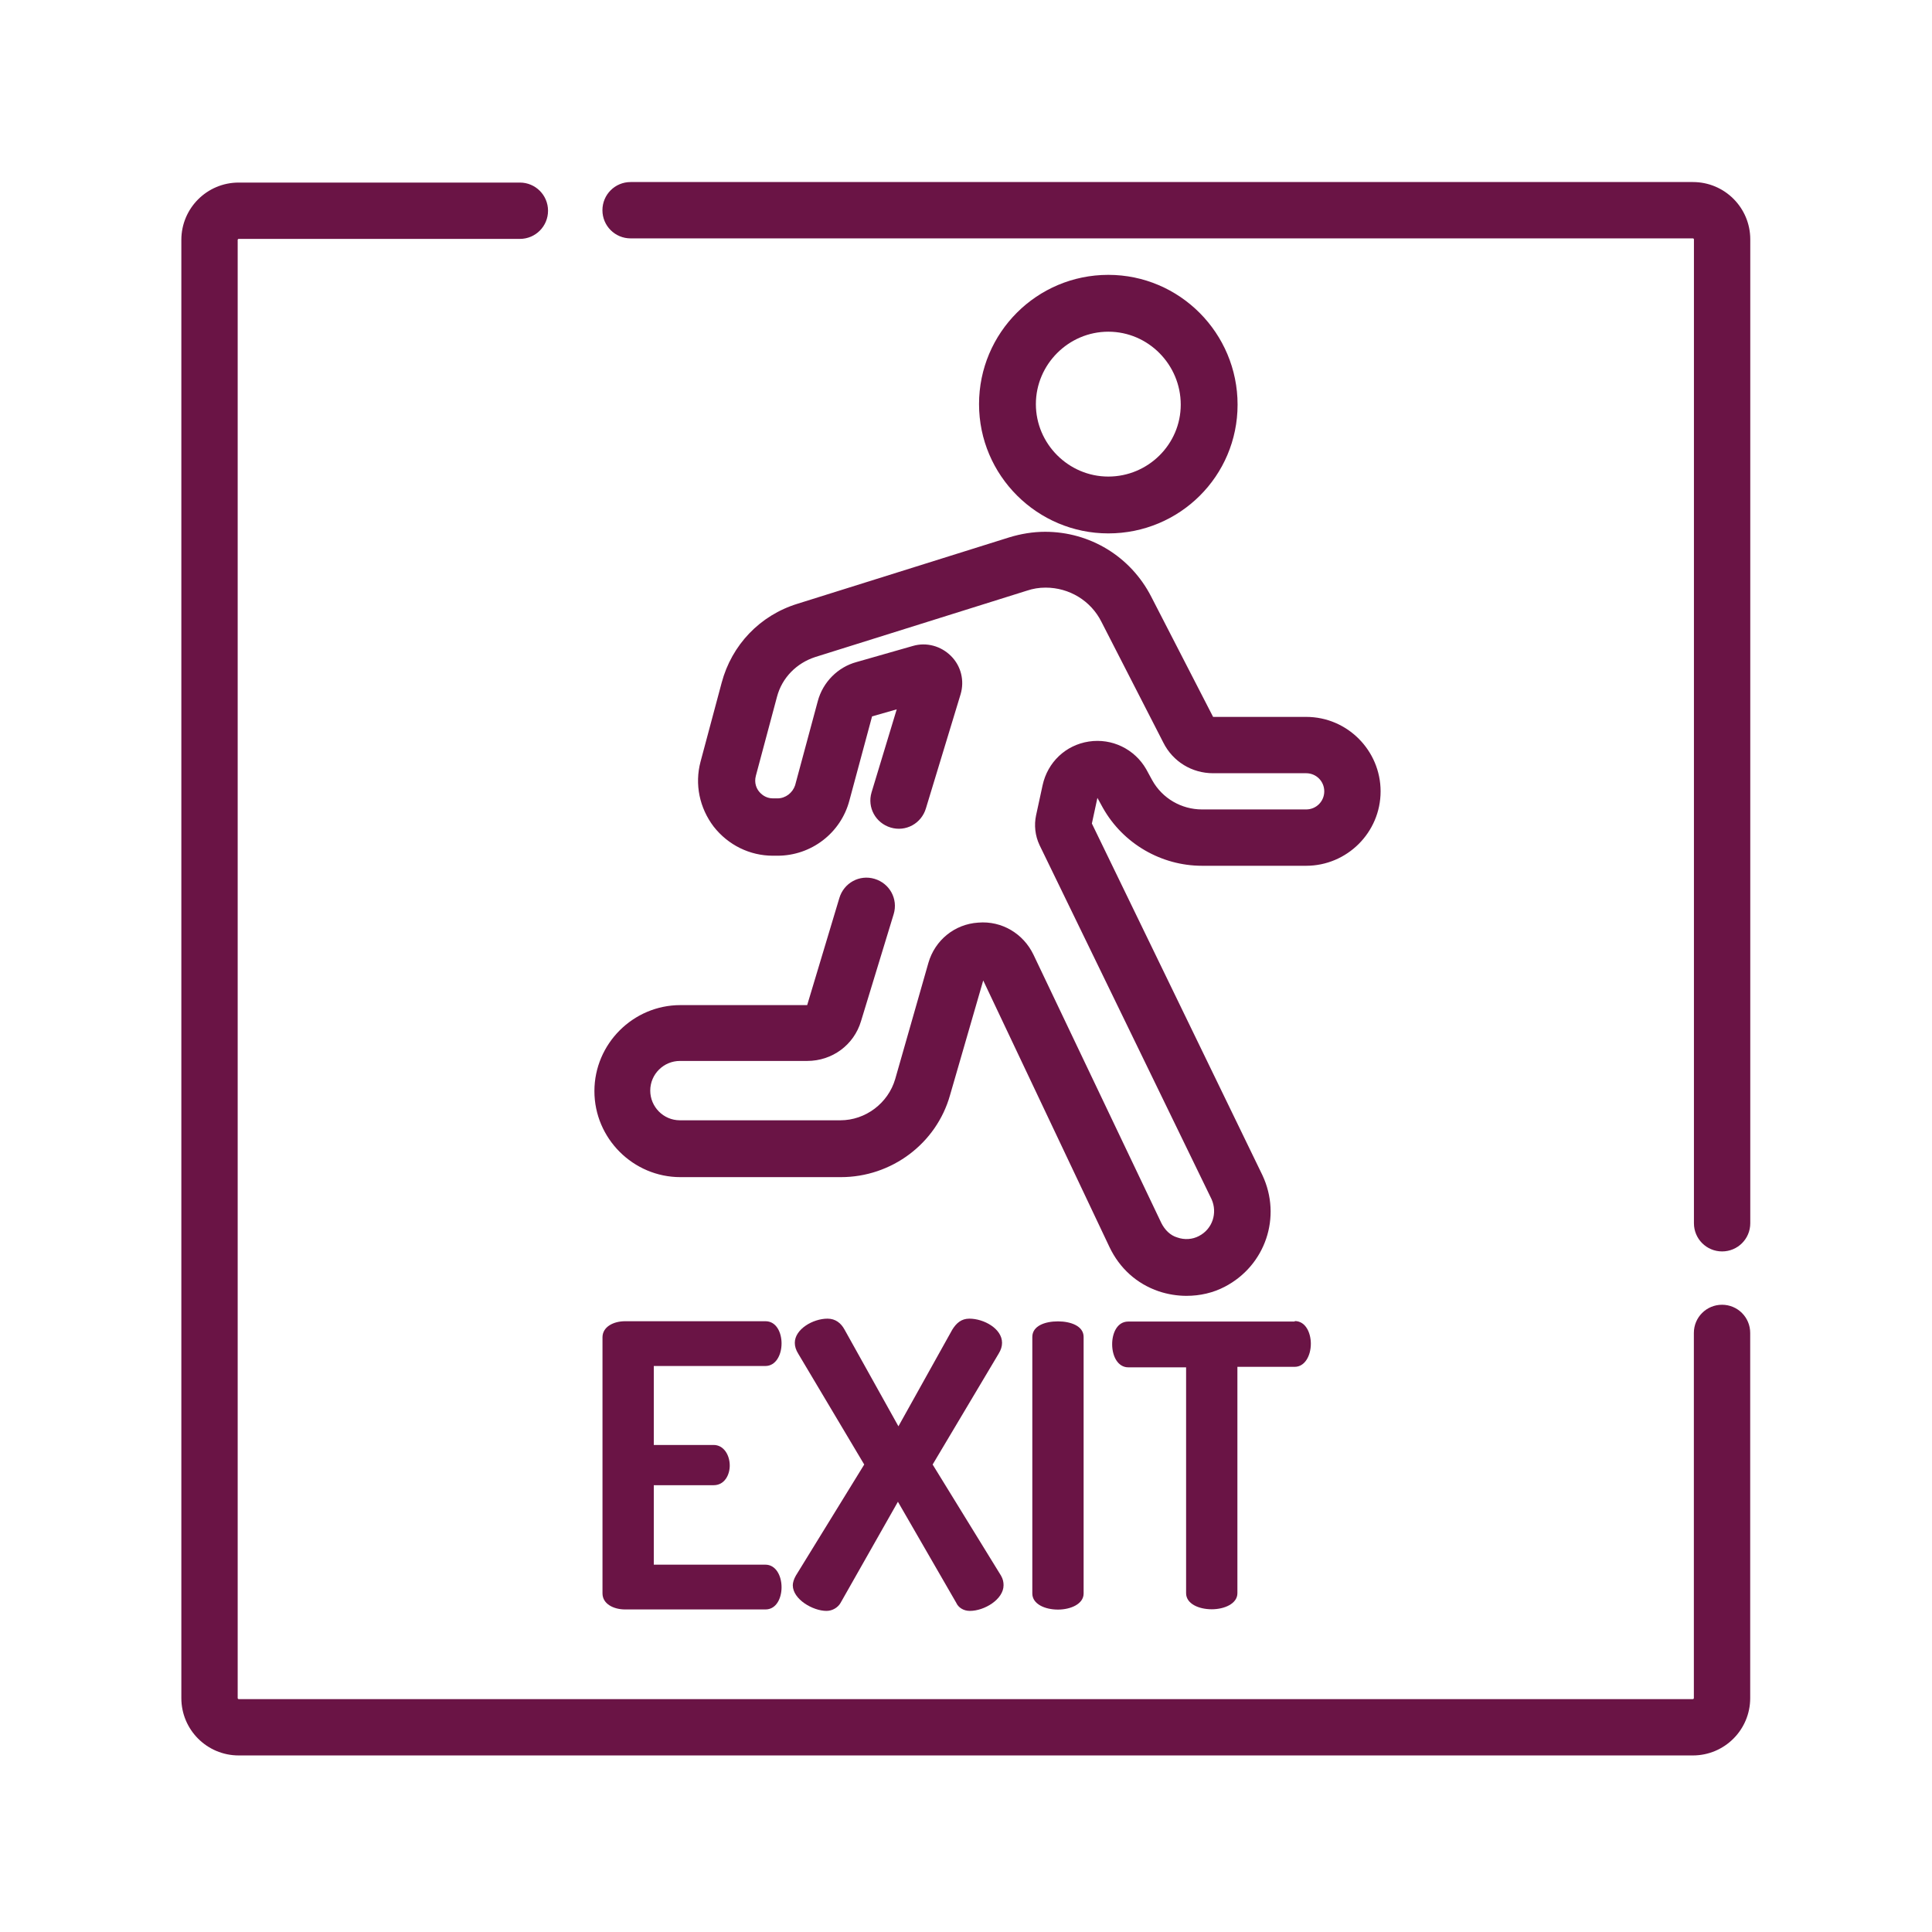 <svg xmlns:svg="http://www.w3.org/2000/svg" xmlns="http://www.w3.org/2000/svg" xmlns:xlink="http://www.w3.org/1999/xlink" id="svg3672" x="0px" y="0px" viewBox="0 0 512 512" style="enable-background:new 0 0 512 512;" xml:space="preserve"><style type="text/css">	.st0{fill:#6A1445;}</style><g id="g3678" transform="matrix(1.333,0,0,-1.333,0,682.667)">	<g id="g3680">		<g>			<g id="g3682">				<g id="g3688" transform="translate(146.167,504.336)">					<g id="path3690">						<path class="st0" d="M196.2-241c-3.1,0-5.6,2.5-5.6,5.6v195.6c0,0.1-0.1,0.2-0.2,0.2H-20.8c-3.1,0-5.6,2.5-5.6,5.6       s2.5,5.6,5.6,5.6h211.2c6.3,0,11.4-5.1,11.4-11.4v-195.6C201.8-238.5,199.3-241,196.2-241z"></path>					</g>				</g>				<g id="g3692" transform="translate(503.653,136.833)">					<g id="path3694">						<path class="st0" d="M-167.1,26.3h-289.1c-6.3,0-11.4,5.1-11.4,11.4v289.9c0,6.3,5.1,11.4,11.4,11.4h55.9       c3.1,0,5.6-2.5,5.6-5.6s-2.5-5.6-5.6-5.6h-55.9c-0.1,0-0.2-0.1-0.2-0.2V37.7c0-0.1,0.1-0.2,0.2-0.2h289.1       c0.1,0,0.2,0.1,0.2,0.2v72.6c0,3.1,2.5,5.6,5.6,5.6s5.6-2.5,5.6-5.6V37.7C-155.7,31.4-160.8,26.3-167.1,26.3z"></path>					</g>				</g>				<g id="g3696" transform="translate(153.779,100.059)">					<g id="path3698">						<path class="st0" d="M-23.8,124.8h11.9c2,0,3.2-2,3.2-4.1c0-1.8-1-3.9-3.2-3.9h-11.9V101h22.2c2,0,3.2-2.1,3.2-4.5       c0-2.1-1-4.4-3.2-4.4h-27.9c-2.3,0-4.5,1.1-4.5,3.2v50.9c0,2.1,2.2,3.2,4.5,3.2h27.9c2.2,0,3.2-2.3,3.2-4.4       c0-2.4-1.2-4.5-3.2-4.5h-22.2V124.8z"></path>					</g>				</g>				<g id="g3700" transform="translate(233.814,81.47)">					<g id="path3702">						<path class="st0" d="M-55.3,132.1l-11.4-20.1c-0.5-0.9-1.6-1.6-2.8-1.6c-2.7,0-6.7,2.3-6.7,5.1c0,0.5,0.2,1.2,0.6,1.9       l13.6,22.1l-13.1,22c-0.5,0.8-0.7,1.5-0.7,2.2c0,2.7,3.6,4.8,6.5,4.8c1.6,0,2.7-0.9,3.4-2.2l10.7-19.2l10.7,19.2       c0.8,1.3,1.8,2.2,3.4,2.2c2.9,0,6.5-2,6.5-4.8c0-0.7-0.2-1.4-0.7-2.2l-13.1-22l13.6-22.1c0.4-0.7,0.5-1.3,0.5-1.9       c0-2.8-3.8-5.1-6.7-5.1c-1.3,0-2.3,0.7-2.7,1.6L-55.3,132.1z"></path>					</g>				</g>				<g id="g3704" transform="translate(277.832,135.43)">					<g id="path3706">						<path class="st0" d="M-72.6,110.9c0,2.2,2.5,3.1,5.1,3.1c2.5,0,5.1-0.9,5.1-3.1V59.9c0-2.1-2.6-3.2-5.1-3.2       c-2.6,0-5.1,1.1-5.1,3.2V110.9z"></path>					</g>				</g>				<g id="g3708" transform="translate(363.805,140.593)">					<g id="path3710">						<path class="st0" d="M-106.4,108.9c2.2,0,3.2-2.4,3.2-4.5c0-2.4-1.2-4.6-3.2-4.6h-11.4V54.8c0-2.1-2.6-3.2-5.1-3.2       c-2.6,0-5.1,1.1-5.1,3.2v44.9h-11.5c-2,0-3.2,2.1-3.2,4.6c0,2.2,1,4.5,3.2,4.5H-106.4z"></path>					</g>				</g>				<g id="g3712" transform="translate(335.74,440.884)">					<g id="path3714">						<path class="st0" d="M-115.4-34.8c-14.1,0-25.7,11.5-25.7,25.7s11.5,25.7,25.7,25.7S-89.7,5-89.7-9.2S-101.2-34.8-115.4-34.8z        M-115.4,5.3c-7.9,0-14.4-6.5-14.4-14.4s6.5-14.4,14.4-14.4S-101-17.1-101-9.2S-107.4,5.3-115.4,5.3z"></path>					</g>				</g>				<g id="g3716" transform="translate(223.573,276.505)">					<g id="path3718">						<path class="st0" d="M12.3-22c-1.8,0-3.7,0.3-5.5,0.9c-4.4,1.5-7.8,4.6-9.8,8.8l-25.1,53l-6.6-22.8       C-37.4,8.3-46.3,1.6-56.4,1.6h-31.9c-9.4,0-17.1,7.7-17.1,17.1c0,9.4,7.7,17.1,17.1,17.1h25.2l6.4,21.3c0.9,3,4,4.7,7,3.8       c3-0.9,4.7-4,3.8-7l-6.5-21.3c-1.4-4.7-5.7-7.9-10.7-7.9h-25.3c-3.2,0-5.9-2.6-5.9-5.9c0-3.2,2.6-5.9,5.9-5.9h31.9       c5,0,9.5,3.4,10.9,8.2l6.6,23.1c1.3,4.5,5.2,7.7,9.9,8c4.7,0.4,9-2.2,11-6.4L7.3-7.5c0.7-1.4,1.8-2.5,3.2-2.9       c1.4-0.5,3-0.4,4.3,0.3c2.7,1.4,3.7,4.6,2.5,7.3l-34.2,70.4c-0.9,1.9-1.1,4-0.7,5.9l1.3,6c1,4.6,4.6,8,9.2,8.7       c4.6,0.7,9.1-1.5,11.4-5.5l1.2-2.2c2-3.6,5.8-5.8,9.9-5.8h20.7c2,0,3.6,1.6,3.6,3.6c0,2-1.6,3.6-3.6,3.6H17.6       c-4.2,0-8,2.3-9.9,6.1l-12.3,24c-2.1,4.2-6.4,6.8-11.1,6.8c-1.3,0-2.5-0.2-3.7-0.6l-42.1-13.2c-3.7-1.2-6.6-4.1-7.6-7.9       l-4.2-15.7c-0.4-1.5,0.2-2.6,0.6-3.1c0.4-0.5,1.3-1.4,2.8-1.4h0.9c1.6,0,3,1.1,3.5,2.6l4.5,16.7c1,3.8,4,6.8,7.7,7.8l11.2,3.2       c2.7,0.8,5.6,0,7.6-2c2-2,2.7-4.9,1.9-7.6l-6.9-22.7c-0.9-3-4-4.7-7-3.8c-3,0.9-4.7,4-3.8,7l5,16.5l-4.9-1.4l-4.5-16.7       c-1.7-6.5-7.6-11-14.3-11h-0.9c-4.6,0-8.9,2.1-11.8,5.8c-2.8,3.7-3.8,8.4-2.6,12.9l4.2,15.7c2,7.5,7.6,13.4,15.1,15.7       l42.1,13.2c2.3,0.7,4.7,1.1,7.1,1.1c8.9,0,17-4.9,21.1-12.9l12.3-23.9h18.5c8.2,0,14.8-6.7,14.8-14.8       c0-8.2-6.7-14.8-14.8-14.8H15.4c-8.1,0-15.7,4.4-19.7,11.5l-1.1,2l-1.1-5.1L27.4,2c3.9-8.3,0.6-18-7.5-22.2       C17.6-21.4,15-22,12.3-22z"></path>					</g>				</g>			</g>		</g>	</g></g></svg>